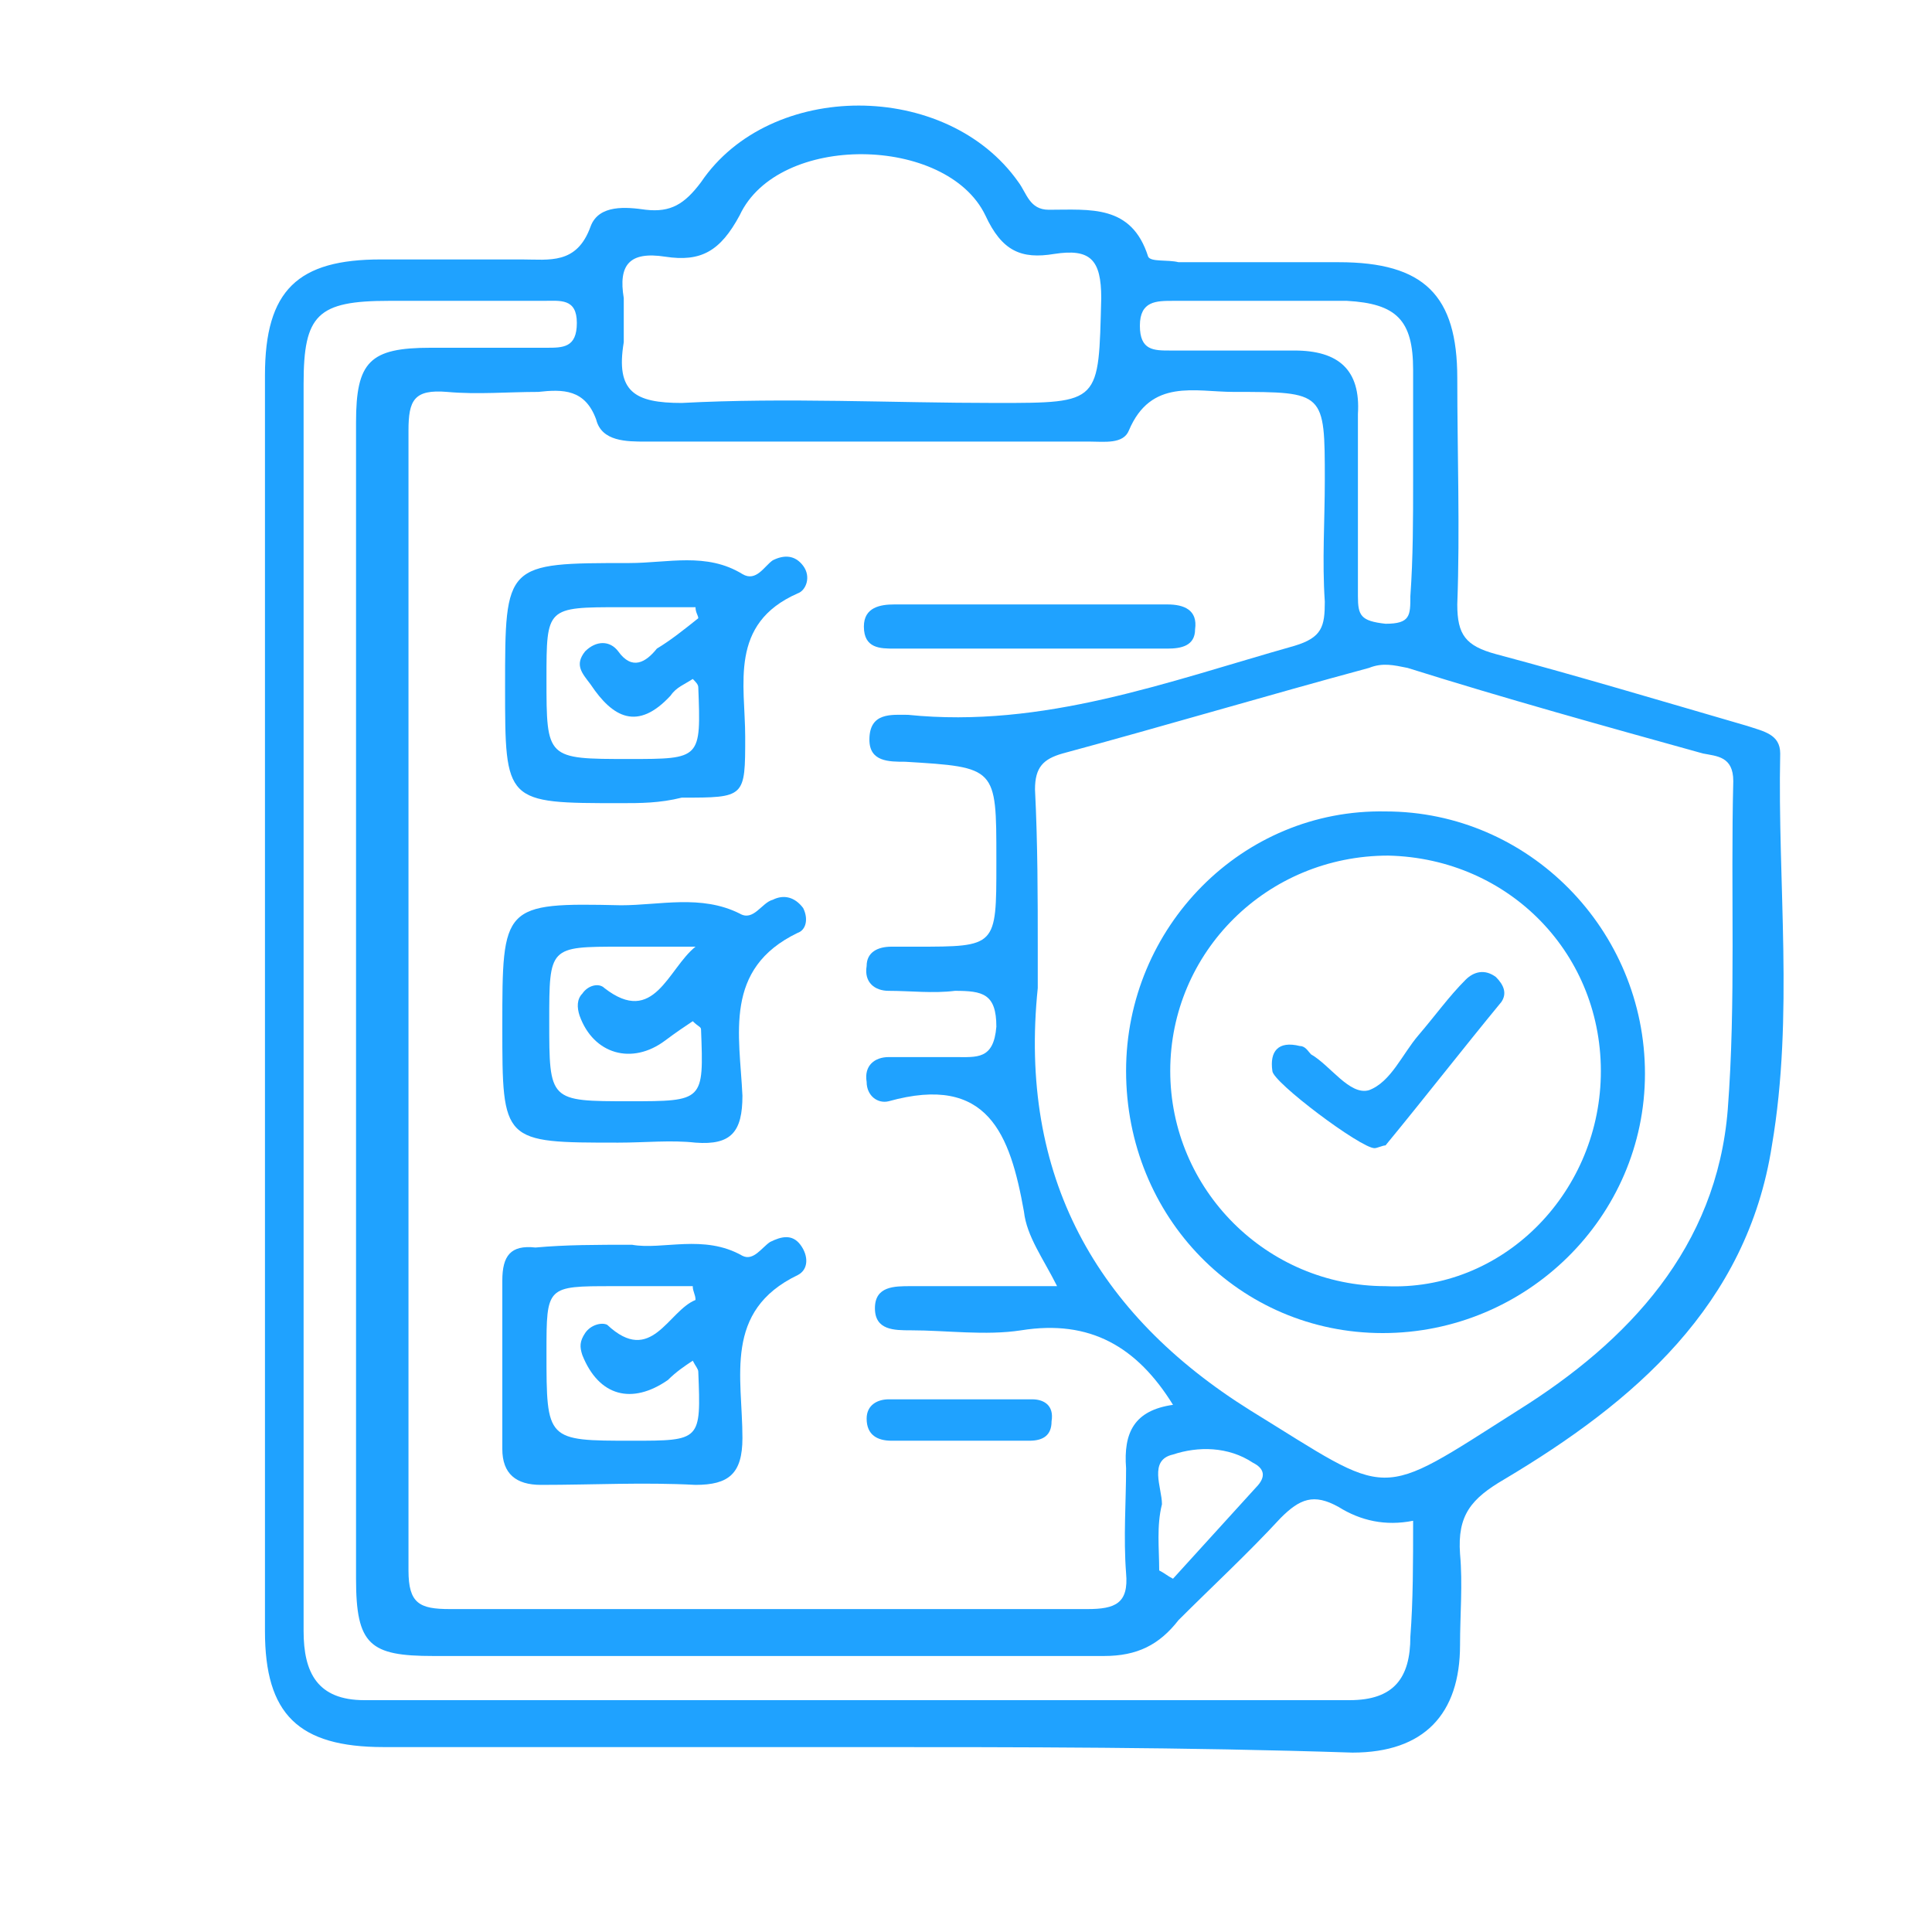 <svg xmlns="http://www.w3.org/2000/svg" xmlns:xlink="http://www.w3.org/1999/xlink" id="Layer_1" x="0px" y="0px" viewBox="0 0 70 70" style="enable-background:new 0 0 70 70;" xml:space="preserve"> <style type="text/css"> .st0{fill:#1FA2FF;} .st1{fill:#282828;} .st2{fill:#EEEEEE;} </style> <g> <path class="st0" d="M31,63.3c-5.7,0-11.4,0-17.1,0c-3.1,0-4.3-1.2-4.3-4.2c0-15.2,0-30.3,0-45.5c0-3.1,1.2-4.2,4.2-4.2 c1.7,0,3.4,0,5.1,0c1,0,2,0.2,2.5-1.2c0.3-0.8,1.3-0.7,2-0.6c0.9,0.1,1.4-0.2,2-1c2.5-3.7,8.9-3.7,11.5,0c0.3,0.4,0.4,1,1.1,1 c1.5,0,3-0.2,3.6,1.7c0.1,0.2,0.7,0.1,1.1,0.2c1.9,0,3.8,0,5.8,0c3.1,0,4.3,1.2,4.3,4.2c0,2.7,0.1,5.5,0,8.2c0,1.1,0.3,1.5,1.4,1.8 c3,0.8,6,1.7,9.1,2.6c0.6,0.2,1.2,0.3,1.2,1c-0.1,4.7,0.5,9.5-0.3,14.2c-0.9,5.8-5,9.3-9.7,12.1c-1.2,0.7-1.7,1.3-1.6,2.7 c0.1,1.1,0,2.2,0,3.3c0,2.5-1.3,3.9-3.9,3.9C42.9,63.3,37,63.3,31,63.3z M38.3,46.6c-0.5-1-1.1-1.8-1.2-2.7c-0.5-2.8-1.3-5-4.9-4 c-0.4,0.1-0.8-0.2-0.8-0.7c-0.1-0.6,0.3-0.9,0.8-0.9c0.8,0,1.6,0,2.4,0c0.8,0,1.4,0.1,1.5-1.1c0-1.2-0.5-1.3-1.5-1.3 c-0.8,0.1-1.6,0-2.4,0c-0.5,0-0.9-0.3-0.8-0.9c0-0.5,0.4-0.7,0.9-0.7c0.3,0,0.6,0,0.9,0c2.9,0,2.9,0,2.9-3c0-0.1,0-0.1,0-0.2 c0-3.3,0-3.3-3.3-3.5c-0.6,0-1.3,0-1.3-0.8c0-1,0.8-0.9,1.4-0.9c4.9,0.5,9.4-1.2,14-2.5c1-0.3,1.1-0.7,1.1-1.6 c-0.1-1.5,0-2.9,0-4.4c0-3.2,0-3.2-3.3-3.2c-1.4,0-3-0.5-3.8,1.4c-0.2,0.5-0.9,0.4-1.4,0.4c-5.4,0-10.7,0-16.1,0 c-0.7,0-1.6,0-1.8-0.8c-0.4-1.1-1.2-1.1-2.1-1c-1.1,0-2.2,0.1-3.3,0c-1.2-0.1-1.4,0.3-1.4,1.4c0,13.8,0,27.5,0,41.3 c0,1.2,0.4,1.4,1.5,1.4c7.7,0,15.4,0,23.1,0c1,0,1.5-0.2,1.4-1.3c-0.1-1.3,0-2.6,0-3.8c-0.1-1.3,0.3-2.1,1.7-2.3 c-1.3-2.1-3-3.1-5.5-2.7c-1.3,0.2-2.7,0-4,0c-0.6,0-1.3,0-1.3-0.8c0-0.8,0.7-0.8,1.3-0.8C34.4,46.6,36.2,46.6,38.3,46.6z M37.6,34.4c0,0.5,0,0.9,0,1.4c-0.7,6.8,2.1,11.8,7.7,15.3c5.2,3.2,4.5,3.3,9.7,0c4-2.5,7.2-5.9,7.6-10.9c0.3-3.9,0.1-7.9,0.2-11.9 c0-0.9-0.6-0.9-1.1-1c-3.6-1-7.2-2-10.7-3.1c-0.5-0.1-0.9-0.2-1.4,0c-3.7,1-7.4,2.1-11.1,3.1c-0.7,0.2-1,0.5-1,1.3 C37.6,30.6,37.6,32.5,37.6,34.4z M51.2,55.1c-1,0.2-1.9,0-2.7-0.5c-0.9-0.5-1.4-0.3-2.1,0.4c-1.2,1.3-2.5,2.5-3.7,3.7 C42,59.6,41.2,60,40,60c-8.1,0-16.2,0-24.3,0c-2.3,0-2.8-0.4-2.8-2.8c0-6.4,0-12.7,0-19.1c0-7.6,0-15.2,0-22.8 c0-2.2,0.5-2.7,2.7-2.7c1.4,0,2.8,0,4.2,0c0.6,0,1.1,0,1.1-0.9c0-0.9-0.6-0.8-1.2-0.8c-1.9,0-3.7,0-5.6,0c-2.6,0-3.1,0.5-3.1,3 c0,9.6,0,19.1,0,28.7c0,5.5,0,11,0,16.5c0,1.5,0.5,2.5,2.2,2.5c11.9,0,23.8,0,35.7,0c1.6,0,2.2-0.8,2.2-2.3 C51.2,58,51.2,56.6,51.2,55.1z M22.6,11.7c0,0.2,0,0.5,0,0.7c-0.3,1.8,0.4,2.2,2.1,2.2c3.8-0.2,7.6,0,11.4,0c3.8,0,3.7,0,3.8-3.8 c0-1.4-0.4-1.8-1.7-1.6c-1.2,0.2-1.9-0.1-2.5-1.4c-1.4-2.9-7.5-3-8.9,0c-0.7,1.3-1.4,1.7-2.7,1.5c-1.3-0.2-1.7,0.3-1.5,1.5 C22.6,11,22.6,11.3,22.6,11.7z M51.2,17.4c0-1.3,0-2.7,0-4c0-1.8-0.6-2.4-2.4-2.5c-2.1,0-4.2,0-6.3,0c-0.6,0-1.2,0-1.2,0.9 c0,0.9,0.5,0.9,1.1,0.9c1.5,0,3,0,4.5,0c1.6,0,2.4,0.7,2.3,2.3c0,2.2,0,4.4,0,6.6c0,0.7,0.1,0.9,1,1c0.9,0,0.9-0.3,0.9-1 C51.2,20.2,51.2,18.8,51.2,17.4z M42,56.9c0.2,0.1,0.3,0.2,0.5,0.3c1-1.1,2-2.2,3-3.3c0.4-0.4,0.3-0.7-0.1-0.9 c-0.9-0.6-2-0.6-2.9-0.3c-0.9,0.2-0.4,1.2-0.4,1.8C41.9,55.3,42,56.1,42,56.9z"></path> <path class="st0" d="M22.9,45.1c1.1,0.2,2.6-0.4,4,0.4c0.4,0.2,0.7-0.3,1-0.5c0.4-0.2,0.8-0.3,1.1,0.1c0.3,0.4,0.3,0.9-0.1,1.1 c-2.7,1.3-2,3.7-2,5.9c0,1.3-0.5,1.7-1.7,1.7c-1.9-0.1-3.7,0-5.6,0c-0.9,0-1.4-0.4-1.4-1.3c0-2,0-4.1,0-6.1c0-0.9,0.3-1.3,1.2-1.2 C20.5,45.1,21.6,45.1,22.9,45.1z M25.2,47.1c0-0.2-0.1-0.3-0.1-0.5c-1,0-1.9,0-2.9,0c-2.4,0-2.4,0-2.4,2.4c0,3.2,0,3.2,3.1,3.2 c2.5,0,2.5,0,2.4-2.5c0-0.1-0.1-0.2-0.2-0.4c-0.3,0.2-0.6,0.4-0.9,0.7c-1.3,0.9-2.5,0.6-3.1-0.9c-0.1-0.3-0.1-0.5,0.1-0.8 c0.2-0.3,0.6-0.4,0.8-0.3C23.6,49.5,24.2,47.5,25.2,47.1z"></path> <path class="st0" d="M22.5,29.1c-4.2,0-4.2,0-4.2-4.2c0-4.5,0-4.5,4.5-4.5c1.4,0,2.8-0.4,4.1,0.4c0.5,0.3,0.8-0.3,1.1-0.5 c0.4-0.2,0.8-0.2,1.1,0.2c0.3,0.4,0.1,0.9-0.2,1c-2.5,1.1-1.9,3.3-1.9,5.2c0,2.2,0,2.2-2.3,2.2C23.9,29.1,23.2,29.1,22.5,29.1z M25.3,22.4c0-0.1-0.1-0.2-0.1-0.4c-0.9,0-1.8,0-2.7,0c-2.7,0-2.7,0-2.7,2.6c0,2.9,0,2.9,3,2.9c2.6,0,2.6,0,2.5-2.6 c0-0.1-0.1-0.2-0.2-0.3c-0.3,0.2-0.6,0.3-0.8,0.6c-1.2,1.3-2.1,0.8-2.9-0.4c-0.3-0.4-0.6-0.7-0.2-1.2c0.4-0.4,0.9-0.4,1.2,0 c0.5,0.7,1,0.4,1.4-0.1C24.3,23.2,24.8,22.8,25.3,22.4z"></path> <path class="st0" d="M22.4,41.4c-4.2,0-4.2,0-4.2-4.2c0-4.4,0-4.5,4.3-4.4c1.4,0,2.9-0.4,4.3,0.3c0.5,0.3,0.8-0.4,1.2-0.5 c0.4-0.2,0.8-0.1,1.1,0.3c0.2,0.4,0.1,0.8-0.2,0.9c-2.7,1.3-2.1,3.7-2,5.9c0,1.3-0.4,1.8-1.7,1.7C24.3,41.3,23.4,41.4,22.4,41.4z M25.2,34.3c-0.9,0-1.8,0-2.7,0c-2.6,0-2.6,0-2.6,2.7c0,2.9,0,2.9,2.9,2.9c2.7,0,2.7,0,2.6-2.6c0-0.1-0.1-0.1-0.3-0.3 c-0.3,0.2-0.6,0.4-1,0.7c-1.2,0.9-2.6,0.5-3.1-0.9c-0.1-0.3-0.1-0.6,0.1-0.8c0.2-0.3,0.6-0.4,0.8-0.2 C23.7,37.2,24.2,35.1,25.2,34.3z"></path> <path class="st0" d="M37.3,23.5c-1.6,0-3.2,0-4.9,0c-0.5,0-1.1,0-1.1-0.8c0-0.7,0.6-0.8,1.1-0.8c3.3,0,6.6,0,9.9,0 c0.6,0,1.1,0.2,1,0.9c0,0.6-0.5,0.7-1,0.7C40.7,23.5,39,23.5,37.3,23.5z"></path> <path class="st0" d="M34.7,52.2c-0.8,0-1.6,0-2.4,0c-0.5,0-0.9-0.2-0.9-0.8c0-0.5,0.4-0.7,0.8-0.7c1.7,0,3.5,0,5.2,0 c0.4,0,0.8,0.2,0.7,0.8c0,0.5-0.3,0.7-0.8,0.7C36.4,52.2,35.5,52.2,34.7,52.2z"></path> <path class="st0" d="M40.8,38.8c0-5.2,4.2-9.5,9.4-9.4c5.2,0,9.4,4.3,9.4,9.5c0,5.2-4.3,9.4-9.5,9.4C44.9,48.3,40.8,44.1,40.8,38.8 z M58,39c0.1-4.4-3.3-7.9-7.7-8c-4.4,0-7.9,3.5-7.9,7.8c0,4.3,3.5,7.8,7.8,7.8C54.4,46.8,57.9,43.3,58,39z"></path> <path class="st0" d="M49.8,41.6c-0.5,0-3.7-2.4-3.7-2.8c-0.1-0.7,0.2-1.1,1-0.9c0.2,0,0.3,0.2,0.4,0.3c0.7,0.4,1.4,1.5,2.1,1.3 c0.8-0.3,1.2-1.3,1.8-2c0.6-0.7,1.1-1.4,1.7-2c0.3-0.3,0.7-0.4,1.1-0.1c0.3,0.3,0.4,0.6,0.2,0.9c-1.4,1.7-2.8,3.5-4.2,5.2 C50.1,41.5,49.9,41.6,49.8,41.6z"></path> </g> </svg>